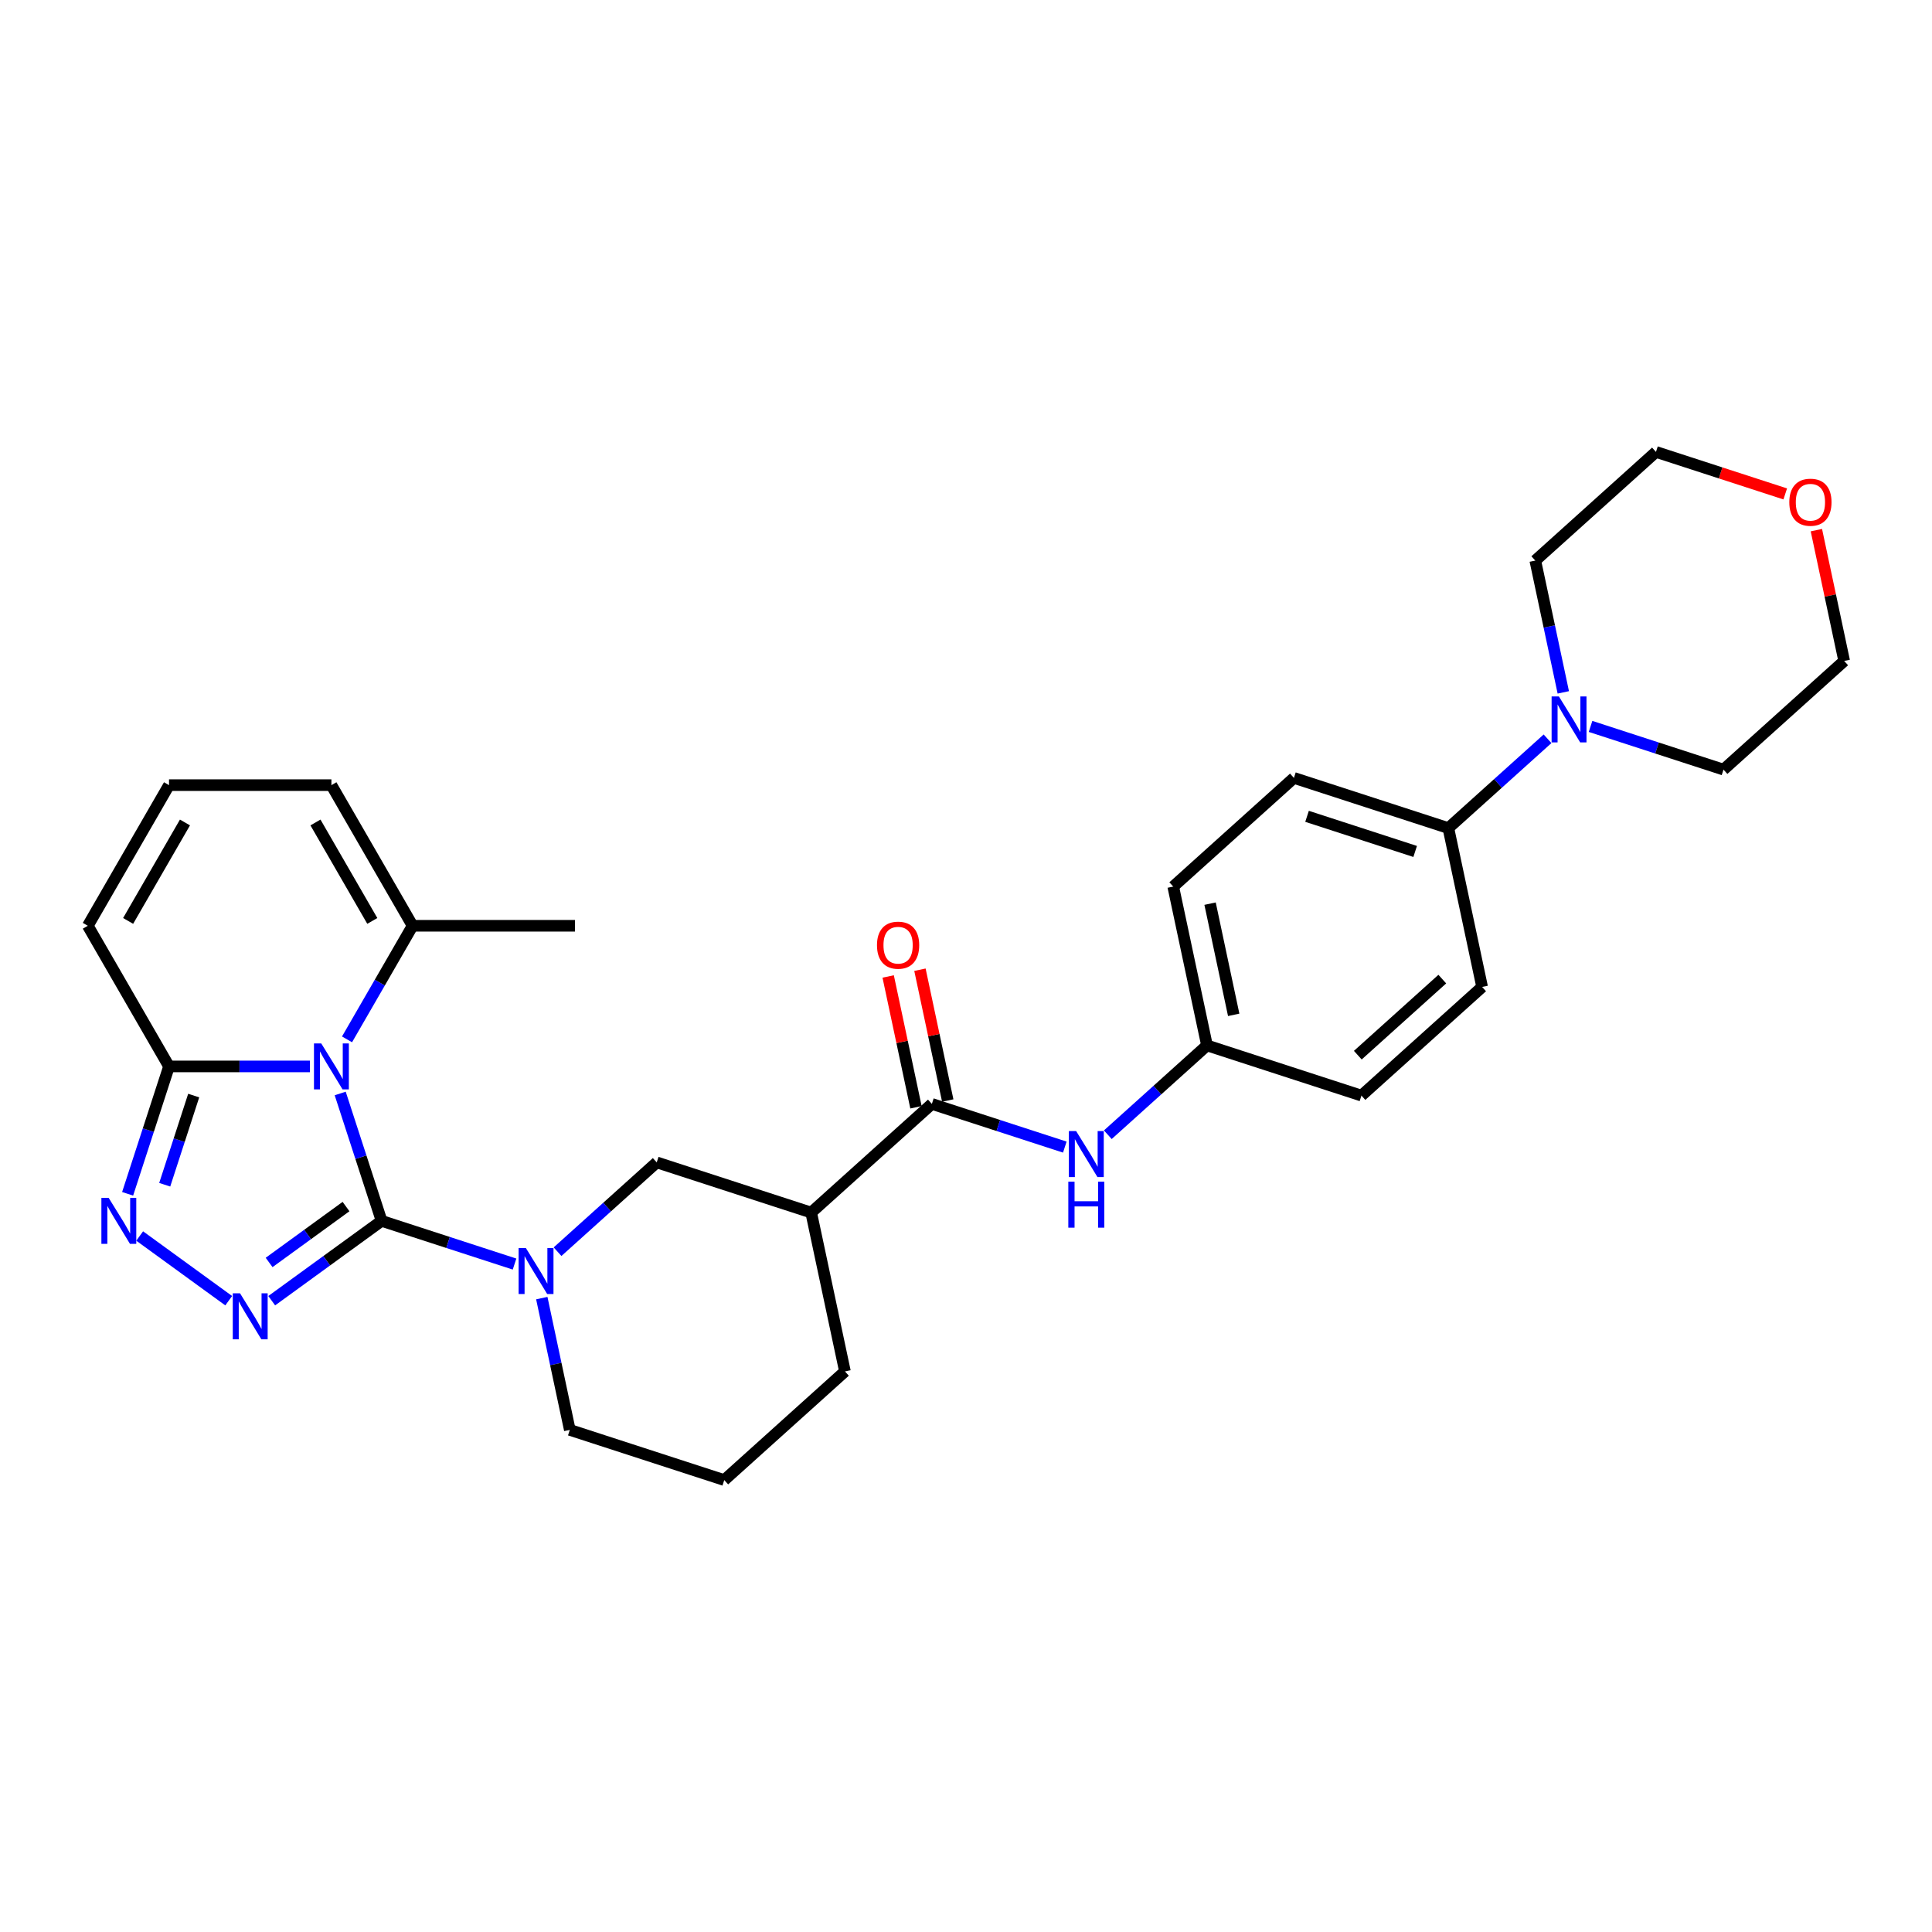 <?xml version='1.0' encoding='iso-8859-1'?>
<svg version='1.1' baseProfile='full'
              xmlns='http://www.w3.org/2000/svg'
                      xmlns:rdkit='http://www.rdkit.org/xml'
                      xmlns:xlink='http://www.w3.org/1999/xlink'
                  xml:space='preserve'
width='1000px' height='1000px' viewBox='0 0 1000 1000'>
<!-- END OF HEADER -->
<rect style='opacity:1.0;fill:#FFFFFF;stroke:none' width='1000' height='1000' x='0' y='0'> </rect>
<path class='bond-0' d='M 197.514,631.919 L 186.802,598.95' style='fill:none;fill-rule:evenodd;stroke:#000000;stroke-width:6px;stroke-linecap:butt;stroke-linejoin:miter;stroke-opacity:1' />
<path class='bond-0' d='M 186.802,598.95 L 176.089,565.981' style='fill:none;fill-rule:evenodd;stroke:#0000FF;stroke-width:6px;stroke-linecap:butt;stroke-linejoin:miter;stroke-opacity:1' />
<path class='bond-1' d='M 197.514,631.919 L 169.077,652.58' style='fill:none;fill-rule:evenodd;stroke:#000000;stroke-width:6px;stroke-linecap:butt;stroke-linejoin:miter;stroke-opacity:1' />
<path class='bond-1' d='M 169.077,652.58 L 140.64,673.241' style='fill:none;fill-rule:evenodd;stroke:#0000FF;stroke-width:6px;stroke-linecap:butt;stroke-linejoin:miter;stroke-opacity:1' />
<path class='bond-1' d='M 179.101,624.517 L 159.196,638.979' style='fill:none;fill-rule:evenodd;stroke:#000000;stroke-width:6px;stroke-linecap:butt;stroke-linejoin:miter;stroke-opacity:1' />
<path class='bond-1' d='M 159.196,638.979 L 139.29,653.442' style='fill:none;fill-rule:evenodd;stroke:#0000FF;stroke-width:6px;stroke-linecap:butt;stroke-linejoin:miter;stroke-opacity:1' />
<path class='bond-2' d='M 197.514,631.919 L 231.921,643.099' style='fill:none;fill-rule:evenodd;stroke:#000000;stroke-width:6px;stroke-linecap:butt;stroke-linejoin:miter;stroke-opacity:1' />
<path class='bond-2' d='M 231.921,643.099 L 266.327,654.278' style='fill:none;fill-rule:evenodd;stroke:#0000FF;stroke-width:6px;stroke-linecap:butt;stroke-linejoin:miter;stroke-opacity:1' />
<path class='bond-4' d='M 160.41,551.977 L 123.946,551.977' style='fill:none;fill-rule:evenodd;stroke:#0000FF;stroke-width:6px;stroke-linecap:butt;stroke-linejoin:miter;stroke-opacity:1' />
<path class='bond-4' d='M 123.946,551.977 L 87.483,551.977' style='fill:none;fill-rule:evenodd;stroke:#000000;stroke-width:6px;stroke-linecap:butt;stroke-linejoin:miter;stroke-opacity:1' />
<path class='bond-7' d='M 179.624,537.973 L 196.596,508.578' style='fill:none;fill-rule:evenodd;stroke:#0000FF;stroke-width:6px;stroke-linecap:butt;stroke-linejoin:miter;stroke-opacity:1' />
<path class='bond-7' d='M 196.596,508.578 L 213.567,479.182' style='fill:none;fill-rule:evenodd;stroke:#000000;stroke-width:6px;stroke-linecap:butt;stroke-linejoin:miter;stroke-opacity:1' />
<path class='bond-3' d='M 118.382,673.241 L 72.293,639.755' style='fill:none;fill-rule:evenodd;stroke:#0000FF;stroke-width:6px;stroke-linecap:butt;stroke-linejoin:miter;stroke-opacity:1' />
<path class='bond-8' d='M 288.585,647.873 L 314.254,624.761' style='fill:none;fill-rule:evenodd;stroke:#0000FF;stroke-width:6px;stroke-linecap:butt;stroke-linejoin:miter;stroke-opacity:1' />
<path class='bond-8' d='M 314.254,624.761 L 339.922,601.649' style='fill:none;fill-rule:evenodd;stroke:#000000;stroke-width:6px;stroke-linecap:butt;stroke-linejoin:miter;stroke-opacity:1' />
<path class='bond-20' d='M 280.433,671.898 L 287.683,706.006' style='fill:none;fill-rule:evenodd;stroke:#0000FF;stroke-width:6px;stroke-linecap:butt;stroke-linejoin:miter;stroke-opacity:1' />
<path class='bond-20' d='M 287.683,706.006 L 294.933,740.114' style='fill:none;fill-rule:evenodd;stroke:#000000;stroke-width:6px;stroke-linecap:butt;stroke-linejoin:miter;stroke-opacity:1' />
<path class='bond-30' d='M 66.058,617.915 L 76.77,584.946' style='fill:none;fill-rule:evenodd;stroke:#0000FF;stroke-width:6px;stroke-linecap:butt;stroke-linejoin:miter;stroke-opacity:1' />
<path class='bond-30' d='M 76.77,584.946 L 87.483,551.977' style='fill:none;fill-rule:evenodd;stroke:#000000;stroke-width:6px;stroke-linecap:butt;stroke-linejoin:miter;stroke-opacity:1' />
<path class='bond-30' d='M 85.26,613.22 L 92.759,590.141' style='fill:none;fill-rule:evenodd;stroke:#0000FF;stroke-width:6px;stroke-linecap:butt;stroke-linejoin:miter;stroke-opacity:1' />
<path class='bond-30' d='M 92.759,590.141 L 100.257,567.063' style='fill:none;fill-rule:evenodd;stroke:#000000;stroke-width:6px;stroke-linecap:butt;stroke-linejoin:miter;stroke-opacity:1' />
<path class='bond-12' d='M 87.483,551.977 L 45.455,479.182' style='fill:none;fill-rule:evenodd;stroke:#000000;stroke-width:6px;stroke-linecap:butt;stroke-linejoin:miter;stroke-opacity:1' />
<path class='bond-5' d='M 482.331,571.38 L 419.865,627.624' style='fill:none;fill-rule:evenodd;stroke:#000000;stroke-width:6px;stroke-linecap:butt;stroke-linejoin:miter;stroke-opacity:1' />
<path class='bond-10' d='M 482.331,571.38 L 516.737,582.559' style='fill:none;fill-rule:evenodd;stroke:#000000;stroke-width:6px;stroke-linecap:butt;stroke-linejoin:miter;stroke-opacity:1' />
<path class='bond-10' d='M 516.737,582.559 L 551.144,593.738' style='fill:none;fill-rule:evenodd;stroke:#0000FF;stroke-width:6px;stroke-linecap:butt;stroke-linejoin:miter;stroke-opacity:1' />
<path class='bond-15' d='M 490.553,569.632 L 483.356,535.776' style='fill:none;fill-rule:evenodd;stroke:#000000;stroke-width:6px;stroke-linecap:butt;stroke-linejoin:miter;stroke-opacity:1' />
<path class='bond-15' d='M 483.356,535.776 L 476.16,501.921' style='fill:none;fill-rule:evenodd;stroke:#FF0000;stroke-width:6px;stroke-linecap:butt;stroke-linejoin:miter;stroke-opacity:1' />
<path class='bond-15' d='M 474.109,573.127 L 466.912,539.272' style='fill:none;fill-rule:evenodd;stroke:#000000;stroke-width:6px;stroke-linecap:butt;stroke-linejoin:miter;stroke-opacity:1' />
<path class='bond-15' d='M 466.912,539.272 L 459.716,505.416' style='fill:none;fill-rule:evenodd;stroke:#FF0000;stroke-width:6px;stroke-linecap:butt;stroke-linejoin:miter;stroke-opacity:1' />
<path class='bond-6' d='M 419.865,627.624 L 339.922,601.649' style='fill:none;fill-rule:evenodd;stroke:#000000;stroke-width:6px;stroke-linecap:butt;stroke-linejoin:miter;stroke-opacity:1' />
<path class='bond-31' d='M 419.865,627.624 L 437.341,709.844' style='fill:none;fill-rule:evenodd;stroke:#000000;stroke-width:6px;stroke-linecap:butt;stroke-linejoin:miter;stroke-opacity:1' />
<path class='bond-14' d='M 213.567,479.182 L 171.539,406.387' style='fill:none;fill-rule:evenodd;stroke:#000000;stroke-width:6px;stroke-linecap:butt;stroke-linejoin:miter;stroke-opacity:1' />
<path class='bond-14' d='M 192.704,476.668 L 163.284,425.712' style='fill:none;fill-rule:evenodd;stroke:#000000;stroke-width:6px;stroke-linecap:butt;stroke-linejoin:miter;stroke-opacity:1' />
<path class='bond-26' d='M 213.567,479.182 L 297.624,479.182' style='fill:none;fill-rule:evenodd;stroke:#000000;stroke-width:6px;stroke-linecap:butt;stroke-linejoin:miter;stroke-opacity:1' />
<path class='bond-9' d='M 801.008,382.396 L 775.34,405.508' style='fill:none;fill-rule:evenodd;stroke:#0000FF;stroke-width:6px;stroke-linecap:butt;stroke-linejoin:miter;stroke-opacity:1' />
<path class='bond-9' d='M 775.34,405.508 L 749.671,428.62' style='fill:none;fill-rule:evenodd;stroke:#000000;stroke-width:6px;stroke-linecap:butt;stroke-linejoin:miter;stroke-opacity:1' />
<path class='bond-24' d='M 809.16,358.372 L 801.911,324.264' style='fill:none;fill-rule:evenodd;stroke:#0000FF;stroke-width:6px;stroke-linecap:butt;stroke-linejoin:miter;stroke-opacity:1' />
<path class='bond-24' d='M 801.911,324.264 L 794.661,290.156' style='fill:none;fill-rule:evenodd;stroke:#000000;stroke-width:6px;stroke-linecap:butt;stroke-linejoin:miter;stroke-opacity:1' />
<path class='bond-25' d='M 823.266,375.992 L 857.673,387.171' style='fill:none;fill-rule:evenodd;stroke:#0000FF;stroke-width:6px;stroke-linecap:butt;stroke-linejoin:miter;stroke-opacity:1' />
<path class='bond-25' d='M 857.673,387.171 L 892.079,398.351' style='fill:none;fill-rule:evenodd;stroke:#000000;stroke-width:6px;stroke-linecap:butt;stroke-linejoin:miter;stroke-opacity:1' />
<path class='bond-19' d='M 573.402,587.334 L 599.07,564.222' style='fill:none;fill-rule:evenodd;stroke:#0000FF;stroke-width:6px;stroke-linecap:butt;stroke-linejoin:miter;stroke-opacity:1' />
<path class='bond-19' d='M 599.07,564.222 L 624.739,541.11' style='fill:none;fill-rule:evenodd;stroke:#000000;stroke-width:6px;stroke-linecap:butt;stroke-linejoin:miter;stroke-opacity:1' />
<path class='bond-11' d='M 749.671,428.62 L 669.729,402.646' style='fill:none;fill-rule:evenodd;stroke:#000000;stroke-width:6px;stroke-linecap:butt;stroke-linejoin:miter;stroke-opacity:1' />
<path class='bond-11' d='M 732.485,440.713 L 676.525,422.53' style='fill:none;fill-rule:evenodd;stroke:#000000;stroke-width:6px;stroke-linecap:butt;stroke-linejoin:miter;stroke-opacity:1' />
<path class='bond-33' d='M 749.671,428.62 L 767.147,510.84' style='fill:none;fill-rule:evenodd;stroke:#000000;stroke-width:6px;stroke-linecap:butt;stroke-linejoin:miter;stroke-opacity:1' />
<path class='bond-32' d='M 45.455,479.182 L 87.483,406.387' style='fill:none;fill-rule:evenodd;stroke:#000000;stroke-width:6px;stroke-linecap:butt;stroke-linejoin:miter;stroke-opacity:1' />
<path class='bond-32' d='M 66.318,476.668 L 95.737,425.712' style='fill:none;fill-rule:evenodd;stroke:#000000;stroke-width:6px;stroke-linecap:butt;stroke-linejoin:miter;stroke-opacity:1' />
<path class='bond-13' d='M 87.483,406.387 L 171.539,406.387' style='fill:none;fill-rule:evenodd;stroke:#000000;stroke-width:6px;stroke-linecap:butt;stroke-linejoin:miter;stroke-opacity:1' />
<path class='bond-16' d='M 940.153,274.395 L 947.349,308.25' style='fill:none;fill-rule:evenodd;stroke:#FF0000;stroke-width:6px;stroke-linecap:butt;stroke-linejoin:miter;stroke-opacity:1' />
<path class='bond-16' d='M 947.349,308.25 L 954.545,342.106' style='fill:none;fill-rule:evenodd;stroke:#000000;stroke-width:6px;stroke-linecap:butt;stroke-linejoin:miter;stroke-opacity:1' />
<path class='bond-34' d='M 924.04,255.653 L 890.584,244.782' style='fill:none;fill-rule:evenodd;stroke:#FF0000;stroke-width:6px;stroke-linecap:butt;stroke-linejoin:miter;stroke-opacity:1' />
<path class='bond-34' d='M 890.584,244.782 L 857.127,233.912' style='fill:none;fill-rule:evenodd;stroke:#000000;stroke-width:6px;stroke-linecap:butt;stroke-linejoin:miter;stroke-opacity:1' />
<path class='bond-17' d='M 669.729,402.646 L 607.263,458.89' style='fill:none;fill-rule:evenodd;stroke:#000000;stroke-width:6px;stroke-linecap:butt;stroke-linejoin:miter;stroke-opacity:1' />
<path class='bond-18' d='M 767.147,510.84 L 704.681,567.085' style='fill:none;fill-rule:evenodd;stroke:#000000;stroke-width:6px;stroke-linecap:butt;stroke-linejoin:miter;stroke-opacity:1' />
<path class='bond-18' d='M 746.529,506.783 L 702.802,546.155' style='fill:none;fill-rule:evenodd;stroke:#000000;stroke-width:6px;stroke-linecap:butt;stroke-linejoin:miter;stroke-opacity:1' />
<path class='bond-21' d='M 624.739,541.11 L 704.681,567.085' style='fill:none;fill-rule:evenodd;stroke:#000000;stroke-width:6px;stroke-linecap:butt;stroke-linejoin:miter;stroke-opacity:1' />
<path class='bond-22' d='M 624.739,541.11 L 607.263,458.89' style='fill:none;fill-rule:evenodd;stroke:#000000;stroke-width:6px;stroke-linecap:butt;stroke-linejoin:miter;stroke-opacity:1' />
<path class='bond-22' d='M 638.561,525.282 L 626.328,467.728' style='fill:none;fill-rule:evenodd;stroke:#000000;stroke-width:6px;stroke-linecap:butt;stroke-linejoin:miter;stroke-opacity:1' />
<path class='bond-27' d='M 294.933,740.114 L 374.875,766.088' style='fill:none;fill-rule:evenodd;stroke:#000000;stroke-width:6px;stroke-linecap:butt;stroke-linejoin:miter;stroke-opacity:1' />
<path class='bond-23' d='M 437.341,709.844 L 374.875,766.088' style='fill:none;fill-rule:evenodd;stroke:#000000;stroke-width:6px;stroke-linecap:butt;stroke-linejoin:miter;stroke-opacity:1' />
<path class='bond-29' d='M 794.661,290.156 L 857.127,233.912' style='fill:none;fill-rule:evenodd;stroke:#000000;stroke-width:6px;stroke-linecap:butt;stroke-linejoin:miter;stroke-opacity:1' />
<path class='bond-28' d='M 892.079,398.351 L 954.545,342.106' style='fill:none;fill-rule:evenodd;stroke:#000000;stroke-width:6px;stroke-linecap:butt;stroke-linejoin:miter;stroke-opacity:1' />
<path  class='atom-1' d='M 166.277 540.075
L 174.078 552.683
Q 174.851 553.927, 176.095 556.18
Q 177.339 558.432, 177.406 558.567
L 177.406 540.075
L 180.567 540.075
L 180.567 563.879
L 177.305 563.879
L 168.933 550.094
Q 167.958 548.48, 166.916 546.631
Q 165.907 544.782, 165.605 544.21
L 165.605 563.879
L 162.511 563.879
L 162.511 540.075
L 166.277 540.075
' fill='#0000FF'/>
<path  class='atom-2' d='M 124.249 669.424
L 132.049 682.032
Q 132.823 683.276, 134.067 685.529
Q 135.311 687.782, 135.378 687.916
L 135.378 669.424
L 138.539 669.424
L 138.539 693.229
L 135.277 693.229
L 126.905 679.443
Q 125.93 677.83, 124.888 675.98
Q 123.879 674.131, 123.577 673.56
L 123.577 693.229
L 120.483 693.229
L 120.483 669.424
L 124.249 669.424
' fill='#0000FF'/>
<path  class='atom-3' d='M 272.194 645.992
L 279.995 658.6
Q 280.768 659.844, 282.012 662.097
Q 283.256 664.35, 283.323 664.484
L 283.323 645.992
L 286.484 645.992
L 286.484 669.796
L 283.222 669.796
L 274.85 656.011
Q 273.875 654.397, 272.833 652.548
Q 271.824 650.699, 271.522 650.127
L 271.522 669.796
L 268.429 669.796
L 268.429 645.992
L 272.194 645.992
' fill='#0000FF'/>
<path  class='atom-4' d='M 56.246 620.017
L 64.046 632.625
Q 64.82 633.869, 66.064 636.122
Q 67.308 638.375, 67.375 638.509
L 67.375 620.017
L 70.535 620.017
L 70.535 643.822
L 67.274 643.822
L 58.902 630.036
Q 57.927 628.423, 56.885 626.573
Q 55.876 624.724, 55.574 624.152
L 55.574 643.822
L 52.48 643.822
L 52.48 620.017
L 56.246 620.017
' fill='#0000FF'/>
<path  class='atom-10' d='M 806.875 360.473
L 814.676 373.082
Q 815.449 374.326, 816.693 376.579
Q 817.937 378.831, 818.004 378.966
L 818.004 360.473
L 821.165 360.473
L 821.165 384.278
L 817.903 384.278
L 809.531 370.493
Q 808.556 368.879, 807.514 367.03
Q 806.505 365.181, 806.203 364.609
L 806.203 384.278
L 803.109 384.278
L 803.109 360.473
L 806.875 360.473
' fill='#0000FF'/>
<path  class='atom-11' d='M 557.011 585.452
L 564.811 598.06
Q 565.585 599.305, 566.829 601.557
Q 568.073 603.81, 568.14 603.944
L 568.14 585.452
L 571.301 585.452
L 571.301 609.257
L 568.039 609.257
L 559.667 595.472
Q 558.692 593.858, 557.65 592.008
Q 556.641 590.159, 556.339 589.588
L 556.339 609.257
L 553.245 609.257
L 553.245 585.452
L 557.011 585.452
' fill='#0000FF'/>
<path  class='atom-11' d='M 552.96 611.637
L 556.187 611.637
L 556.187 621.758
L 568.359 621.758
L 568.359 611.637
L 571.586 611.637
L 571.586 635.442
L 568.359 635.442
L 568.359 624.447
L 556.187 624.447
L 556.187 635.442
L 552.96 635.442
L 552.96 611.637
' fill='#0000FF'/>
<path  class='atom-16' d='M 453.927 489.227
Q 453.927 483.511, 456.751 480.317
Q 459.576 477.123, 464.854 477.123
Q 470.133 477.123, 472.957 480.317
Q 475.782 483.511, 475.782 489.227
Q 475.782 495.01, 472.924 498.305
Q 470.066 501.567, 464.854 501.567
Q 459.609 501.567, 456.751 498.305
Q 453.927 495.044, 453.927 489.227
M 464.854 498.877
Q 468.486 498.877, 470.436 496.456
Q 472.419 494.002, 472.419 489.227
Q 472.419 484.554, 470.436 482.2
Q 468.486 479.813, 464.854 479.813
Q 461.223 479.813, 459.239 482.167
Q 457.289 484.52, 457.289 489.227
Q 457.289 494.035, 459.239 496.456
Q 461.223 498.877, 464.854 498.877
' fill='#FF0000'/>
<path  class='atom-17' d='M 926.142 259.954
Q 926.142 254.238, 928.966 251.044
Q 931.79 247.85, 937.069 247.85
Q 942.348 247.85, 945.172 251.044
Q 947.996 254.238, 947.996 259.954
Q 947.996 265.737, 945.139 269.032
Q 942.281 272.293, 937.069 272.293
Q 931.824 272.293, 928.966 269.032
Q 926.142 265.77, 926.142 259.954
M 937.069 269.603
Q 940.7 269.603, 942.65 267.182
Q 944.634 264.728, 944.634 259.954
Q 944.634 255.28, 942.65 252.927
Q 940.7 250.539, 937.069 250.539
Q 933.438 250.539, 931.454 252.893
Q 929.504 255.246, 929.504 259.954
Q 929.504 264.762, 931.454 267.182
Q 933.438 269.603, 937.069 269.603
' fill='#FF0000'/>
</svg>

